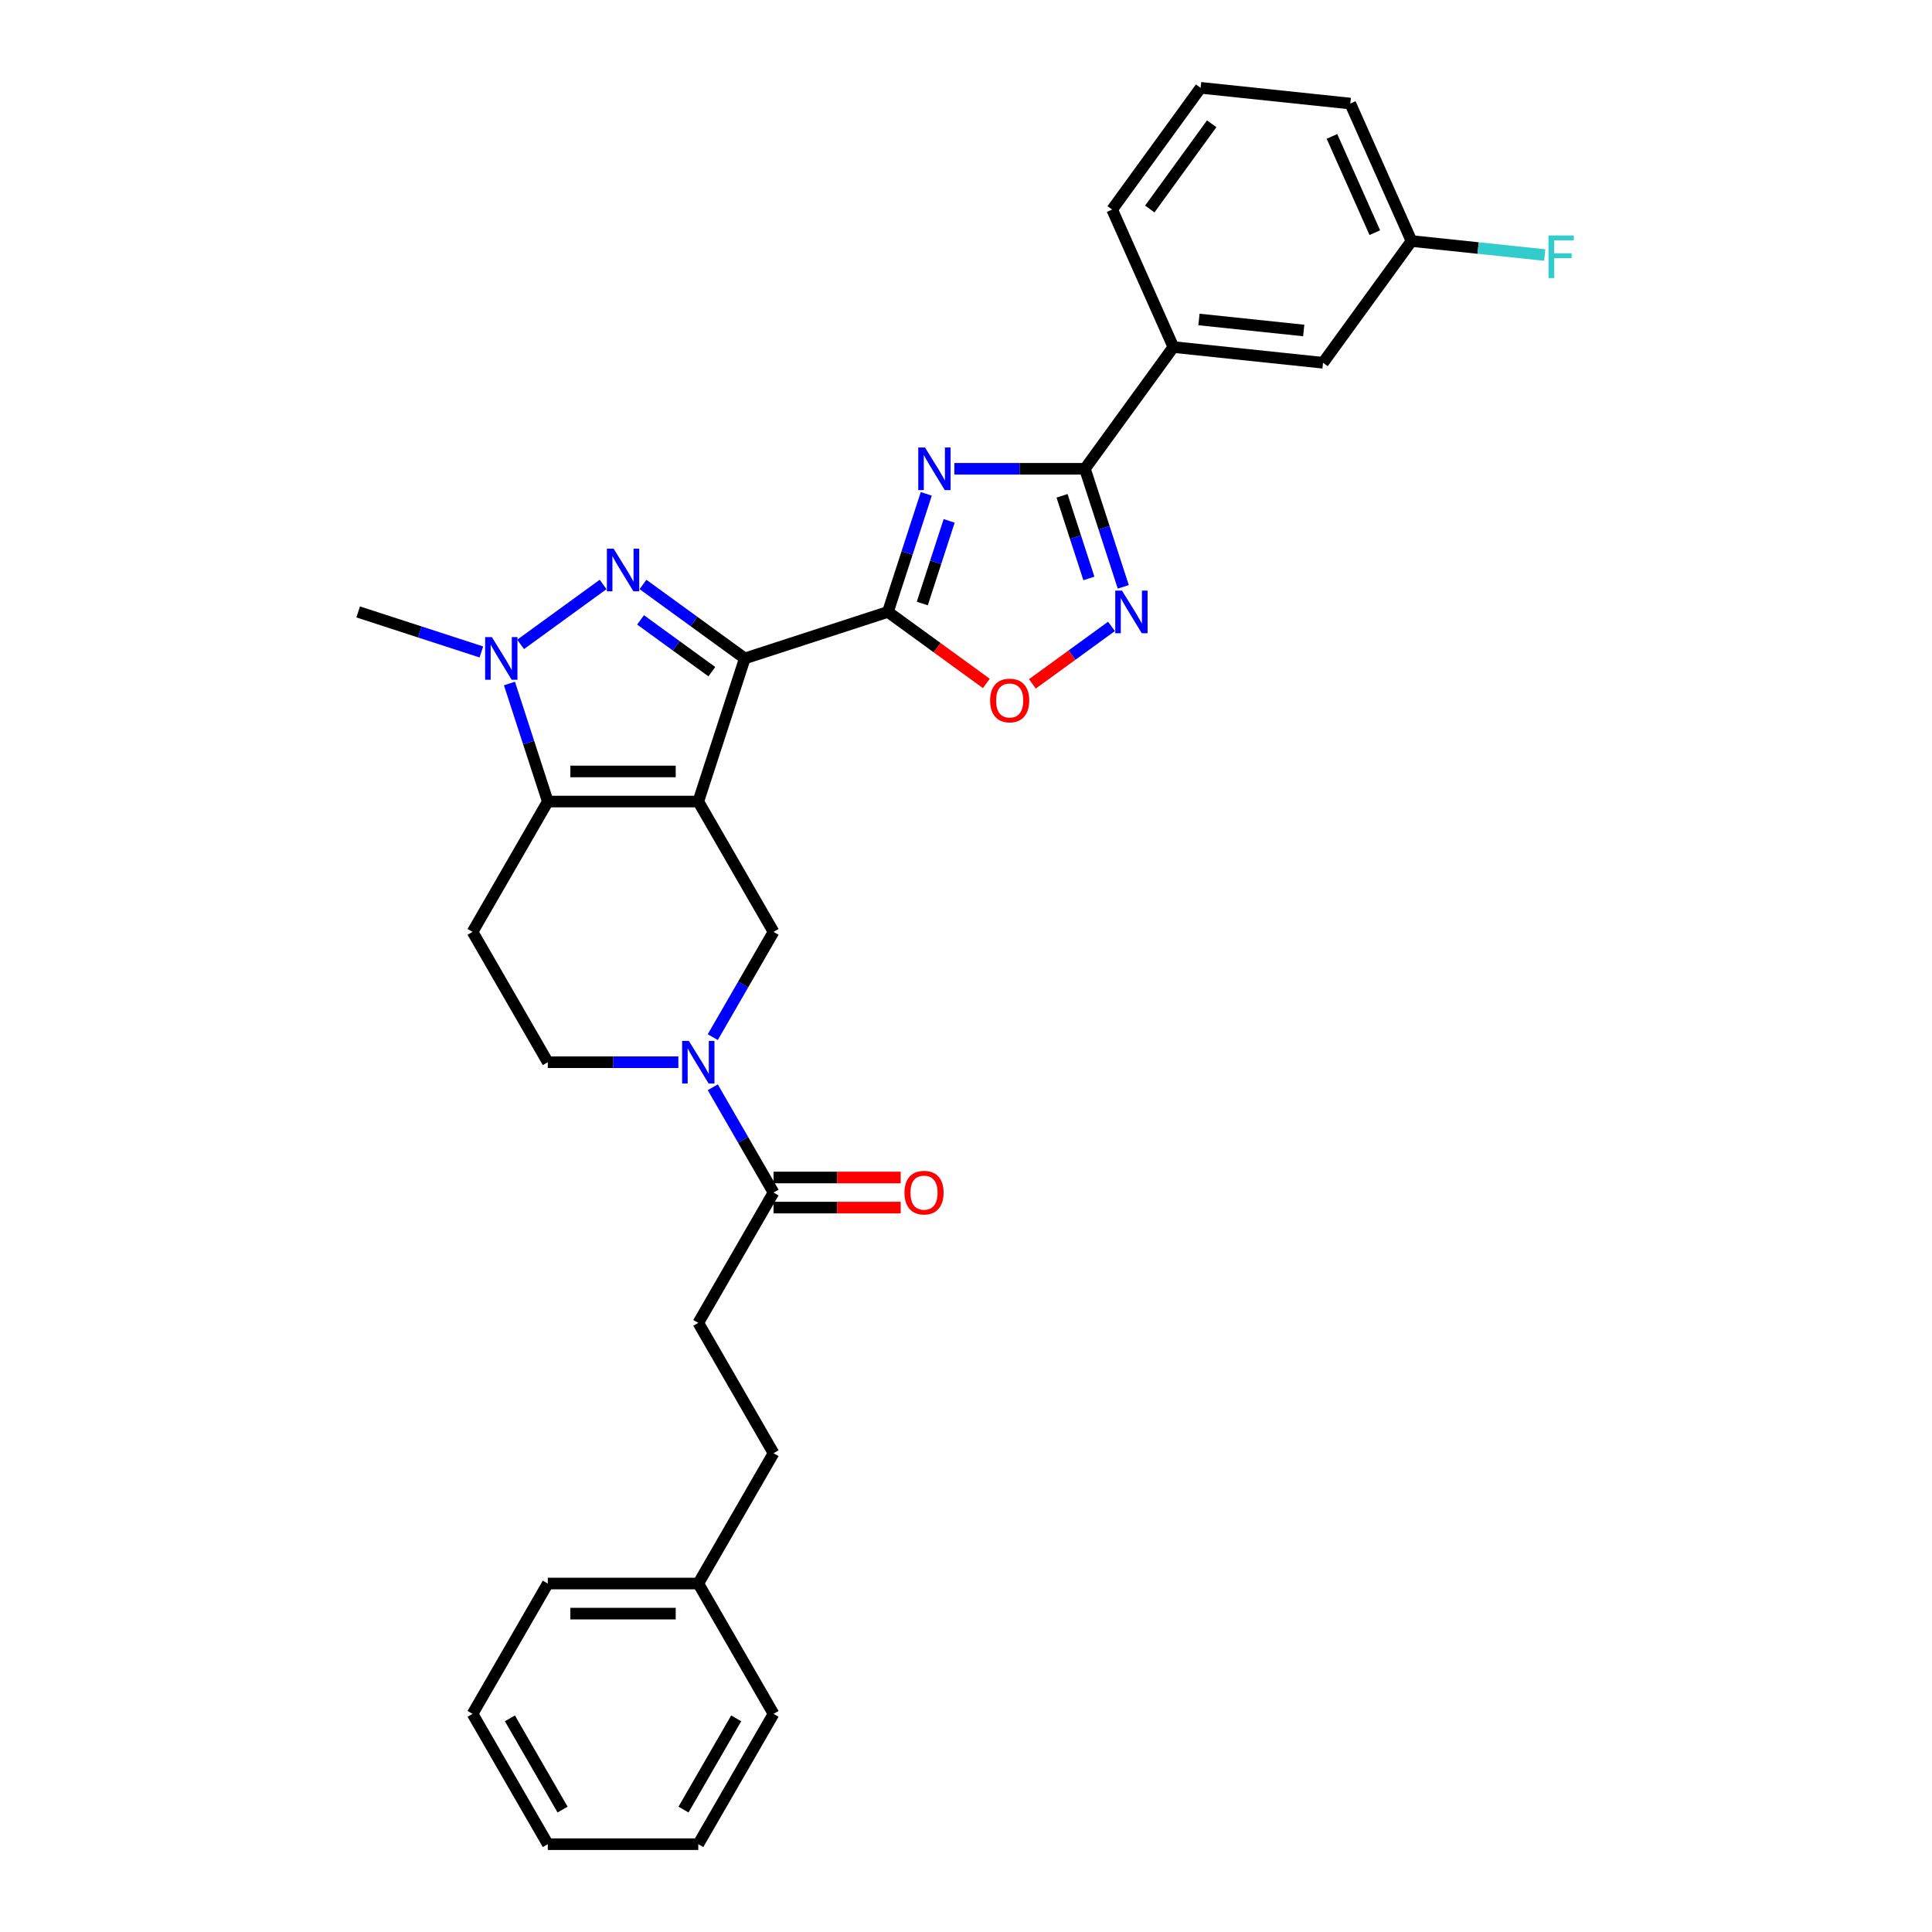 <?xml version='1.0' encoding='iso-8859-1'?>
<svg version='1.1' baseProfile='full'
              xmlns='http://www.w3.org/2000/svg'
                      xmlns:rdkit='http://www.rdkit.org/xml'
                      xmlns:xlink='http://www.w3.org/1999/xlink'
                  xml:space='preserve'
width='1000px' height='1000px' viewBox='0 0 1000 1000'>
<!-- END OF HEADER -->
<rect style='opacity:1.0;fill:#FFFFFF;stroke:none' width='1000' height='1000' x='0' y='0'> </rect>
<path class='bond-0' d='M 361.434,414.882 L 385.504,340.801' style='fill:none;fill-rule:evenodd;stroke:#000000;stroke-width:6px;stroke-linecap:butt;stroke-linejoin:miter;stroke-opacity:1' />
<path class='bond-4' d='M 361.434,414.882 L 283.54,414.882' style='fill:none;fill-rule:evenodd;stroke:#000000;stroke-width:6px;stroke-linecap:butt;stroke-linejoin:miter;stroke-opacity:1' />
<path class='bond-4' d='M 349.75,399.303 L 295.224,399.303' style='fill:none;fill-rule:evenodd;stroke:#000000;stroke-width:6px;stroke-linecap:butt;stroke-linejoin:miter;stroke-opacity:1' />
<path class='bond-9' d='M 361.434,414.882 L 400.38,482.34' style='fill:none;fill-rule:evenodd;stroke:#000000;stroke-width:6px;stroke-linecap:butt;stroke-linejoin:miter;stroke-opacity:1' />
<path class='bond-1' d='M 385.504,340.801 L 359.152,321.655' style='fill:none;fill-rule:evenodd;stroke:#000000;stroke-width:6px;stroke-linecap:butt;stroke-linejoin:miter;stroke-opacity:1' />
<path class='bond-1' d='M 359.152,321.655 L 332.8,302.509' style='fill:none;fill-rule:evenodd;stroke:#0000FF;stroke-width:6px;stroke-linecap:butt;stroke-linejoin:miter;stroke-opacity:1' />
<path class='bond-1' d='M 368.442,347.66 L 349.995,334.258' style='fill:none;fill-rule:evenodd;stroke:#000000;stroke-width:6px;stroke-linecap:butt;stroke-linejoin:miter;stroke-opacity:1' />
<path class='bond-1' d='M 349.995,334.258 L 331.549,320.856' style='fill:none;fill-rule:evenodd;stroke:#0000FF;stroke-width:6px;stroke-linecap:butt;stroke-linejoin:miter;stroke-opacity:1' />
<path class='bond-2' d='M 385.504,340.801 L 459.585,316.73' style='fill:none;fill-rule:evenodd;stroke:#000000;stroke-width:6px;stroke-linecap:butt;stroke-linejoin:miter;stroke-opacity:1' />
<path class='bond-31' d='M 312.174,302.509 L 269.464,333.539' style='fill:none;fill-rule:evenodd;stroke:#0000FF;stroke-width:6px;stroke-linecap:butt;stroke-linejoin:miter;stroke-opacity:1' />
<path class='bond-3' d='M 459.585,316.73 L 469.512,286.178' style='fill:none;fill-rule:evenodd;stroke:#000000;stroke-width:6px;stroke-linecap:butt;stroke-linejoin:miter;stroke-opacity:1' />
<path class='bond-3' d='M 469.512,286.178 L 479.439,255.626' style='fill:none;fill-rule:evenodd;stroke:#0000FF;stroke-width:6px;stroke-linecap:butt;stroke-linejoin:miter;stroke-opacity:1' />
<path class='bond-3' d='M 477.38,312.379 L 484.329,290.992' style='fill:none;fill-rule:evenodd;stroke:#000000;stroke-width:6px;stroke-linecap:butt;stroke-linejoin:miter;stroke-opacity:1' />
<path class='bond-3' d='M 484.329,290.992 L 491.278,269.606' style='fill:none;fill-rule:evenodd;stroke:#0000FF;stroke-width:6px;stroke-linecap:butt;stroke-linejoin:miter;stroke-opacity:1' />
<path class='bond-10' d='M 459.585,316.73 L 485.057,335.236' style='fill:none;fill-rule:evenodd;stroke:#000000;stroke-width:6px;stroke-linecap:butt;stroke-linejoin:miter;stroke-opacity:1' />
<path class='bond-10' d='M 485.057,335.236 L 510.529,353.743' style='fill:none;fill-rule:evenodd;stroke:#FF0000;stroke-width:6px;stroke-linecap:butt;stroke-linejoin:miter;stroke-opacity:1' />
<path class='bond-6' d='M 493.969,242.649 L 527.759,242.649' style='fill:none;fill-rule:evenodd;stroke:#0000FF;stroke-width:6px;stroke-linecap:butt;stroke-linejoin:miter;stroke-opacity:1' />
<path class='bond-6' d='M 527.759,242.649 L 561.55,242.649' style='fill:none;fill-rule:evenodd;stroke:#000000;stroke-width:6px;stroke-linecap:butt;stroke-linejoin:miter;stroke-opacity:1' />
<path class='bond-5' d='M 283.54,414.882 L 273.613,384.33' style='fill:none;fill-rule:evenodd;stroke:#000000;stroke-width:6px;stroke-linecap:butt;stroke-linejoin:miter;stroke-opacity:1' />
<path class='bond-5' d='M 273.613,384.33 L 263.686,353.778' style='fill:none;fill-rule:evenodd;stroke:#0000FF;stroke-width:6px;stroke-linecap:butt;stroke-linejoin:miter;stroke-opacity:1' />
<path class='bond-12' d='M 283.54,414.882 L 244.593,482.34' style='fill:none;fill-rule:evenodd;stroke:#000000;stroke-width:6px;stroke-linecap:butt;stroke-linejoin:miter;stroke-opacity:1' />
<path class='bond-19' d='M 249.156,337.45 L 217.272,327.09' style='fill:none;fill-rule:evenodd;stroke:#0000FF;stroke-width:6px;stroke-linecap:butt;stroke-linejoin:miter;stroke-opacity:1' />
<path class='bond-19' d='M 217.272,327.09 L 185.388,316.73' style='fill:none;fill-rule:evenodd;stroke:#000000;stroke-width:6px;stroke-linecap:butt;stroke-linejoin:miter;stroke-opacity:1' />
<path class='bond-13' d='M 561.55,242.649 L 607.334,179.631' style='fill:none;fill-rule:evenodd;stroke:#000000;stroke-width:6px;stroke-linecap:butt;stroke-linejoin:miter;stroke-opacity:1' />
<path class='bond-33' d='M 561.55,242.649 L 571.477,273.201' style='fill:none;fill-rule:evenodd;stroke:#000000;stroke-width:6px;stroke-linecap:butt;stroke-linejoin:miter;stroke-opacity:1' />
<path class='bond-33' d='M 571.477,273.201 L 581.404,303.753' style='fill:none;fill-rule:evenodd;stroke:#0000FF;stroke-width:6px;stroke-linecap:butt;stroke-linejoin:miter;stroke-opacity:1' />
<path class='bond-33' d='M 549.711,256.628 L 556.66,278.015' style='fill:none;fill-rule:evenodd;stroke:#000000;stroke-width:6px;stroke-linecap:butt;stroke-linejoin:miter;stroke-opacity:1' />
<path class='bond-33' d='M 556.66,278.015 L 563.609,299.401' style='fill:none;fill-rule:evenodd;stroke:#0000FF;stroke-width:6px;stroke-linecap:butt;stroke-linejoin:miter;stroke-opacity:1' />
<path class='bond-7' d='M 575.307,324.223 L 554.832,339.099' style='fill:none;fill-rule:evenodd;stroke:#0000FF;stroke-width:6px;stroke-linecap:butt;stroke-linejoin:miter;stroke-opacity:1' />
<path class='bond-7' d='M 554.832,339.099 L 534.358,353.974' style='fill:none;fill-rule:evenodd;stroke:#FF0000;stroke-width:6px;stroke-linecap:butt;stroke-linejoin:miter;stroke-opacity:1' />
<path class='bond-8' d='M 368.926,536.821 L 384.653,509.58' style='fill:none;fill-rule:evenodd;stroke:#0000FF;stroke-width:6px;stroke-linecap:butt;stroke-linejoin:miter;stroke-opacity:1' />
<path class='bond-8' d='M 384.653,509.58 L 400.38,482.34' style='fill:none;fill-rule:evenodd;stroke:#000000;stroke-width:6px;stroke-linecap:butt;stroke-linejoin:miter;stroke-opacity:1' />
<path class='bond-11' d='M 368.926,562.775 L 384.653,590.015' style='fill:none;fill-rule:evenodd;stroke:#0000FF;stroke-width:6px;stroke-linecap:butt;stroke-linejoin:miter;stroke-opacity:1' />
<path class='bond-11' d='M 384.653,590.015 L 400.38,617.256' style='fill:none;fill-rule:evenodd;stroke:#000000;stroke-width:6px;stroke-linecap:butt;stroke-linejoin:miter;stroke-opacity:1' />
<path class='bond-14' d='M 351.12,549.798 L 317.33,549.798' style='fill:none;fill-rule:evenodd;stroke:#0000FF;stroke-width:6px;stroke-linecap:butt;stroke-linejoin:miter;stroke-opacity:1' />
<path class='bond-14' d='M 317.33,549.798 L 283.54,549.798' style='fill:none;fill-rule:evenodd;stroke:#000000;stroke-width:6px;stroke-linecap:butt;stroke-linejoin:miter;stroke-opacity:1' />
<path class='bond-15' d='M 400.38,625.045 L 433.291,625.045' style='fill:none;fill-rule:evenodd;stroke:#000000;stroke-width:6px;stroke-linecap:butt;stroke-linejoin:miter;stroke-opacity:1' />
<path class='bond-15' d='M 433.291,625.045 L 466.201,625.045' style='fill:none;fill-rule:evenodd;stroke:#FF0000;stroke-width:6px;stroke-linecap:butt;stroke-linejoin:miter;stroke-opacity:1' />
<path class='bond-15' d='M 400.38,609.466 L 433.291,609.466' style='fill:none;fill-rule:evenodd;stroke:#000000;stroke-width:6px;stroke-linecap:butt;stroke-linejoin:miter;stroke-opacity:1' />
<path class='bond-15' d='M 433.291,609.466 L 466.201,609.466' style='fill:none;fill-rule:evenodd;stroke:#FF0000;stroke-width:6px;stroke-linecap:butt;stroke-linejoin:miter;stroke-opacity:1' />
<path class='bond-17' d='M 400.38,617.256 L 361.434,684.714' style='fill:none;fill-rule:evenodd;stroke:#000000;stroke-width:6px;stroke-linecap:butt;stroke-linejoin:miter;stroke-opacity:1' />
<path class='bond-32' d='M 244.593,482.34 L 283.54,549.798' style='fill:none;fill-rule:evenodd;stroke:#000000;stroke-width:6px;stroke-linecap:butt;stroke-linejoin:miter;stroke-opacity:1' />
<path class='bond-16' d='M 607.334,179.631 L 684.801,187.773' style='fill:none;fill-rule:evenodd;stroke:#000000;stroke-width:6px;stroke-linecap:butt;stroke-linejoin:miter;stroke-opacity:1' />
<path class='bond-16' d='M 620.583,165.359 L 674.81,171.059' style='fill:none;fill-rule:evenodd;stroke:#000000;stroke-width:6px;stroke-linecap:butt;stroke-linejoin:miter;stroke-opacity:1' />
<path class='bond-23' d='M 607.334,179.631 L 575.652,108.472' style='fill:none;fill-rule:evenodd;stroke:#000000;stroke-width:6px;stroke-linecap:butt;stroke-linejoin:miter;stroke-opacity:1' />
<path class='bond-18' d='M 684.801,187.773 L 730.586,124.756' style='fill:none;fill-rule:evenodd;stroke:#000000;stroke-width:6px;stroke-linecap:butt;stroke-linejoin:miter;stroke-opacity:1' />
<path class='bond-20' d='M 361.434,684.714 L 400.38,752.172' style='fill:none;fill-rule:evenodd;stroke:#000000;stroke-width:6px;stroke-linecap:butt;stroke-linejoin:miter;stroke-opacity:1' />
<path class='bond-21' d='M 730.586,124.756 L 765.067,128.38' style='fill:none;fill-rule:evenodd;stroke:#000000;stroke-width:6px;stroke-linecap:butt;stroke-linejoin:miter;stroke-opacity:1' />
<path class='bond-21' d='M 765.067,128.38 L 799.547,132.004' style='fill:none;fill-rule:evenodd;stroke:#33CCCC;stroke-width:6px;stroke-linecap:butt;stroke-linejoin:miter;stroke-opacity:1' />
<path class='bond-34' d='M 730.586,124.756 L 698.904,53.597' style='fill:none;fill-rule:evenodd;stroke:#000000;stroke-width:6px;stroke-linecap:butt;stroke-linejoin:miter;stroke-opacity:1' />
<path class='bond-34' d='M 711.602,120.419 L 689.424,70.607' style='fill:none;fill-rule:evenodd;stroke:#000000;stroke-width:6px;stroke-linecap:butt;stroke-linejoin:miter;stroke-opacity:1' />
<path class='bond-22' d='M 400.38,752.172 L 361.434,819.63' style='fill:none;fill-rule:evenodd;stroke:#000000;stroke-width:6px;stroke-linecap:butt;stroke-linejoin:miter;stroke-opacity:1' />
<path class='bond-26' d='M 361.434,819.63 L 283.54,819.63' style='fill:none;fill-rule:evenodd;stroke:#000000;stroke-width:6px;stroke-linecap:butt;stroke-linejoin:miter;stroke-opacity:1' />
<path class='bond-26' d='M 349.75,835.208 L 295.224,835.208' style='fill:none;fill-rule:evenodd;stroke:#000000;stroke-width:6px;stroke-linecap:butt;stroke-linejoin:miter;stroke-opacity:1' />
<path class='bond-27' d='M 361.434,819.63 L 400.38,887.088' style='fill:none;fill-rule:evenodd;stroke:#000000;stroke-width:6px;stroke-linecap:butt;stroke-linejoin:miter;stroke-opacity:1' />
<path class='bond-24' d='M 575.652,108.472 L 621.437,45.455' style='fill:none;fill-rule:evenodd;stroke:#000000;stroke-width:6px;stroke-linecap:butt;stroke-linejoin:miter;stroke-opacity:1' />
<path class='bond-24' d='M 595.123,108.176 L 627.173,64.064' style='fill:none;fill-rule:evenodd;stroke:#000000;stroke-width:6px;stroke-linecap:butt;stroke-linejoin:miter;stroke-opacity:1' />
<path class='bond-25' d='M 621.437,45.455 L 698.904,53.597' style='fill:none;fill-rule:evenodd;stroke:#000000;stroke-width:6px;stroke-linecap:butt;stroke-linejoin:miter;stroke-opacity:1' />
<path class='bond-28' d='M 283.54,819.63 L 244.593,887.088' style='fill:none;fill-rule:evenodd;stroke:#000000;stroke-width:6px;stroke-linecap:butt;stroke-linejoin:miter;stroke-opacity:1' />
<path class='bond-29' d='M 400.38,887.088 L 361.434,954.545' style='fill:none;fill-rule:evenodd;stroke:#000000;stroke-width:6px;stroke-linecap:butt;stroke-linejoin:miter;stroke-opacity:1' />
<path class='bond-29' d='M 381.047,889.417 L 353.784,936.637' style='fill:none;fill-rule:evenodd;stroke:#000000;stroke-width:6px;stroke-linecap:butt;stroke-linejoin:miter;stroke-opacity:1' />
<path class='bond-35' d='M 244.593,887.088 L 283.54,954.545' style='fill:none;fill-rule:evenodd;stroke:#000000;stroke-width:6px;stroke-linecap:butt;stroke-linejoin:miter;stroke-opacity:1' />
<path class='bond-35' d='M 263.927,889.417 L 291.189,936.637' style='fill:none;fill-rule:evenodd;stroke:#000000;stroke-width:6px;stroke-linecap:butt;stroke-linejoin:miter;stroke-opacity:1' />
<path class='bond-30' d='M 361.434,954.545 L 283.54,954.545' style='fill:none;fill-rule:evenodd;stroke:#000000;stroke-width:6px;stroke-linecap:butt;stroke-linejoin:miter;stroke-opacity:1' />
<path  class='atom-2' d='M 317.611 283.986
L 324.839 295.67
Q 325.556 296.823, 326.709 298.91
Q 327.861 300.998, 327.924 301.123
L 327.924 283.986
L 330.853 283.986
L 330.853 306.045
L 327.83 306.045
L 320.072 293.271
Q 319.168 291.775, 318.203 290.062
Q 317.268 288.348, 316.987 287.818
L 316.987 306.045
L 314.121 306.045
L 314.121 283.986
L 317.611 283.986
' fill='#0000FF'/>
<path  class='atom-4' d='M 478.78 231.619
L 486.008 243.303
Q 486.725 244.456, 487.878 246.543
Q 489.031 248.631, 489.093 248.756
L 489.093 231.619
L 492.022 231.619
L 492.022 253.678
L 488.999 253.678
L 481.241 240.904
Q 480.338 239.408, 479.372 237.695
Q 478.437 235.981, 478.157 235.451
L 478.157 253.678
L 475.29 253.678
L 475.29 231.619
L 478.78 231.619
' fill='#0000FF'/>
<path  class='atom-6' d='M 254.593 329.771
L 261.822 341.455
Q 262.538 342.608, 263.691 344.695
Q 264.844 346.783, 264.906 346.907
L 264.906 329.771
L 267.835 329.771
L 267.835 351.83
L 264.813 351.83
L 257.055 339.056
Q 256.151 337.56, 255.185 335.846
Q 254.251 334.133, 253.97 333.603
L 253.97 351.83
L 251.104 351.83
L 251.104 329.771
L 254.593 329.771
' fill='#0000FF'/>
<path  class='atom-8' d='M 580.744 305.7
L 587.973 317.384
Q 588.689 318.537, 589.842 320.625
Q 590.995 322.712, 591.057 322.837
L 591.057 305.7
L 593.986 305.7
L 593.986 327.76
L 590.964 327.76
L 583.205 314.985
Q 582.302 313.49, 581.336 311.776
Q 580.401 310.062, 580.121 309.533
L 580.121 327.76
L 577.254 327.76
L 577.254 305.7
L 580.744 305.7
' fill='#0000FF'/>
<path  class='atom-9' d='M 356.557 538.768
L 363.786 550.452
Q 364.503 551.605, 365.655 553.692
Q 366.808 555.78, 366.871 555.905
L 366.871 538.768
L 369.799 538.768
L 369.799 560.828
L 366.777 560.828
L 359.019 548.053
Q 358.115 546.557, 357.149 544.844
Q 356.215 543.13, 355.934 542.6
L 355.934 560.828
L 353.068 560.828
L 353.068 538.768
L 356.557 538.768
' fill='#0000FF'/>
<path  class='atom-11' d='M 512.477 362.577
Q 512.477 357.28, 515.094 354.32
Q 517.711 351.36, 522.603 351.36
Q 527.495 351.36, 530.112 354.32
Q 532.729 357.28, 532.729 362.577
Q 532.729 367.936, 530.081 370.99
Q 527.432 374.012, 522.603 374.012
Q 517.742 374.012, 515.094 370.99
Q 512.477 367.967, 512.477 362.577
M 522.603 371.519
Q 525.968 371.519, 527.775 369.276
Q 529.613 367.002, 529.613 362.577
Q 529.613 358.246, 527.775 356.065
Q 525.968 353.853, 522.603 353.853
Q 519.238 353.853, 517.4 356.034
Q 515.592 358.215, 515.592 362.577
Q 515.592 367.033, 517.4 369.276
Q 519.238 371.519, 522.603 371.519
' fill='#FF0000'/>
<path  class='atom-16' d='M 468.148 617.318
Q 468.148 612.021, 470.765 609.061
Q 473.382 606.101, 478.274 606.101
Q 483.166 606.101, 485.783 609.061
Q 488.4 612.021, 488.4 617.318
Q 488.4 622.677, 485.752 625.731
Q 483.104 628.753, 478.274 628.753
Q 473.414 628.753, 470.765 625.731
Q 468.148 622.708, 468.148 617.318
M 478.274 626.26
Q 481.639 626.26, 483.446 624.017
Q 485.285 621.742, 485.285 617.318
Q 485.285 612.987, 483.446 610.806
Q 481.639 608.594, 478.274 608.594
Q 474.909 608.594, 473.071 610.775
Q 471.264 612.956, 471.264 617.318
Q 471.264 621.774, 473.071 624.017
Q 474.909 626.26, 478.274 626.26
' fill='#FF0000'/>
<path  class='atom-22' d='M 801.495 121.868
L 814.612 121.868
L 814.612 124.392
L 804.455 124.392
L 804.455 131.091
L 813.49 131.091
L 813.49 133.646
L 804.455 133.646
L 804.455 143.928
L 801.495 143.928
L 801.495 121.868
' fill='#33CCCC'/>
</svg>
